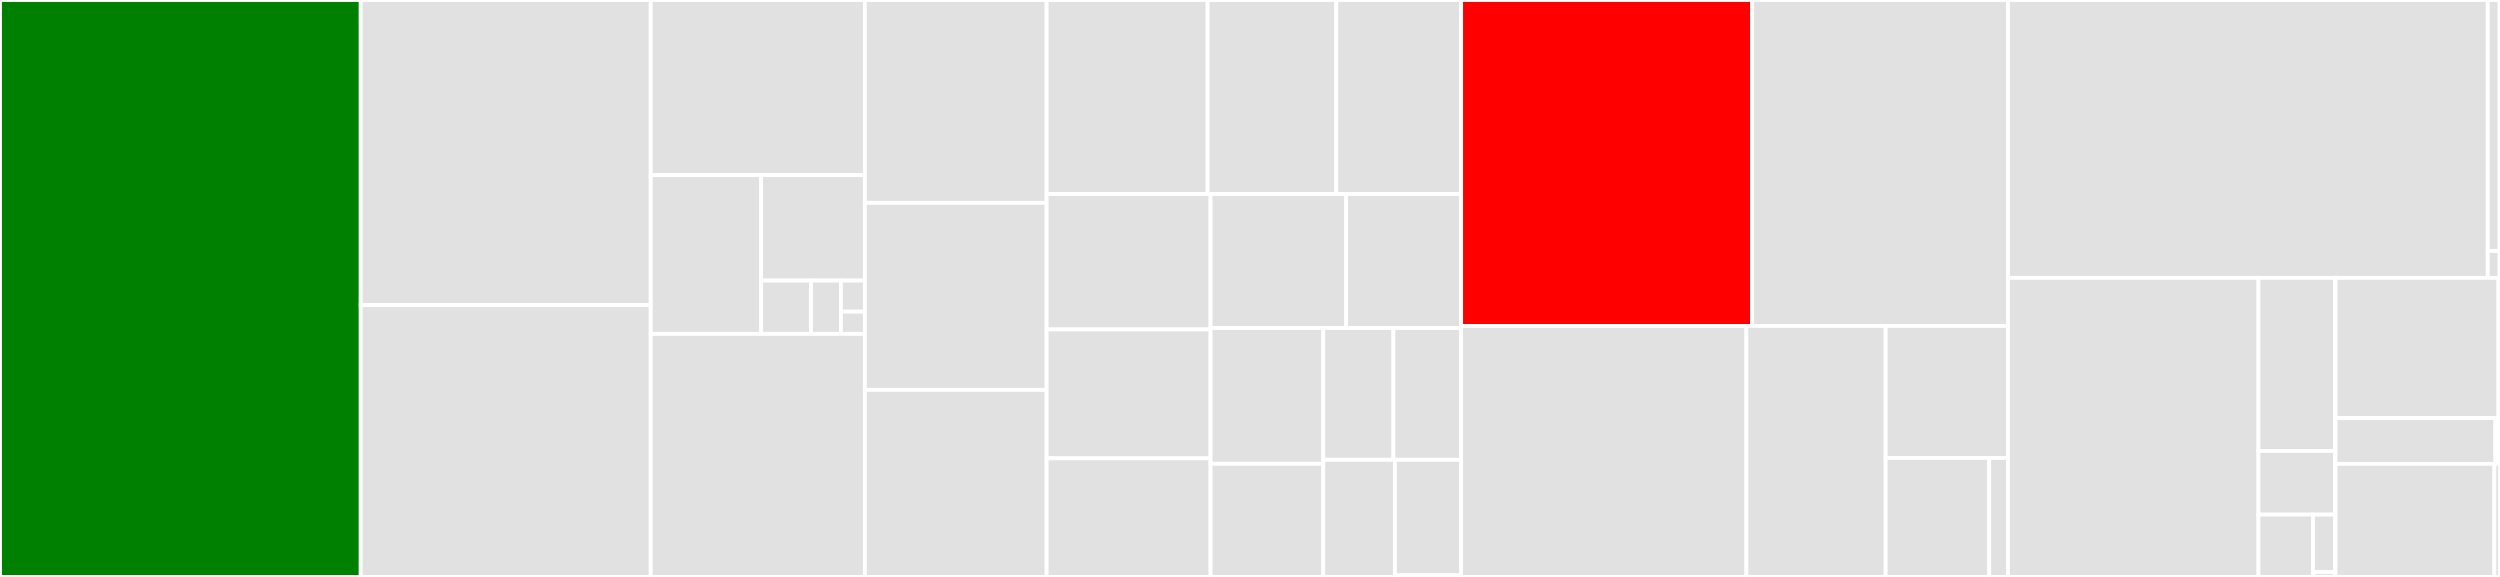 <svg baseProfile="full" width="650" height="150" viewBox="0 0 650 150" version="1.1"
xmlns="http://www.w3.org/2000/svg" xmlns:ev="http://www.w3.org/2001/xml-events"
xmlns:xlink="http://www.w3.org/1999/xlink">

<rect x="0" y="0" width="650" height="150" fill="#333333" stroke="none"/>

<style>rect.s{mask:url(#mask);}</style>
<defs>
  <pattern id="white" width="4" height="4" patternUnits="userSpaceOnUse" patternTransform="rotate(45)">
    <rect width="2" height="2" transform="translate(0,0)" fill="white"></rect>
  </pattern>
  <mask id="mask">
    <rect x="0" y="0" width="100%" height="100%" fill="url(#white)"></rect>
  </mask>
</defs>

<rect x="0" y="0" width="93.787" height="150.0" fill="green" stroke="white" stroke-width="1" class=" tooltipped" data-content="core/regions.py"><title>core/regions.py</title></rect>
<rect x="93.787" y="0" width="75.403" height="79.333" fill="#e1e1e1" stroke="white" stroke-width="1" class=" tooltipped" data-content="core/distributions.py"><title>core/distributions.py</title></rect>
<rect x="93.787" y="79.333" width="75.403" height="70.667" fill="#e1e1e1" stroke="white" stroke-width="1" class=" tooltipped" data-content="core/object_types.py"><title>core/object_types.py</title></rect>
<rect x="169.191" y="0" width="55.679" height="45.529" fill="#e1e1e1" stroke="white" stroke-width="1" class=" tooltipped" data-content="core/dynamics/scenarios.py"><title>core/dynamics/scenarios.py</title></rect>
<rect x="169.191" y="45.529" width="28.709" height="41.273" fill="#e1e1e1" stroke="white" stroke-width="1" class=" tooltipped" data-content="core/dynamics/invocables.py"><title>core/dynamics/invocables.py</title></rect>
<rect x="197.9" y="45.529" width="26.969" height="27.426" fill="#e1e1e1" stroke="white" stroke-width="1" class=" tooltipped" data-content="core/dynamics/behaviors.py"><title>core/dynamics/behaviors.py</title></rect>
<rect x="197.9" y="72.955" width="12.966" height="13.846" fill="#e1e1e1" stroke="white" stroke-width="1" class=" tooltipped" data-content="core/dynamics/actions.py"><title>core/dynamics/actions.py</title></rect>
<rect x="210.866" y="72.955" width="7.78" height="13.846" fill="#e1e1e1" stroke="white" stroke-width="1" class=" tooltipped" data-content="core/dynamics/guards.py"><title>core/dynamics/guards.py</title></rect>
<rect x="218.646" y="72.955" width="6.224" height="8.077" fill="#e1e1e1" stroke="white" stroke-width="1" class=" tooltipped" data-content="core/dynamics/utils.py"><title>core/dynamics/utils.py</title></rect>
<rect x="218.646" y="81.032" width="6.224" height="5.769" fill="#e1e1e1" stroke="white" stroke-width="1" class=" tooltipped" data-content="core/dynamics/__init__.py"><title>core/dynamics/__init__.py</title></rect>
<rect x="169.191" y="86.801" width="55.679" height="63.199" fill="#e1e1e1" stroke="white" stroke-width="1" class=" tooltipped" data-content="core/vectors.py"><title>core/vectors.py</title></rect>
<rect x="224.869" y="0" width="47.253" height="52.736" fill="#e1e1e1" stroke="white" stroke-width="1" class=" tooltipped" data-content="core/simulators.py"><title>core/simulators.py</title></rect>
<rect x="224.869" y="52.736" width="47.253" height="48.632" fill="#e1e1e1" stroke="white" stroke-width="1" class=" tooltipped" data-content="core/pruning.py"><title>core/pruning.py</title></rect>
<rect x="224.869" y="101.368" width="47.253" height="48.632" fill="#e1e1e1" stroke="white" stroke-width="1" class=" tooltipped" data-content="core/scenarios.py"><title>core/scenarios.py</title></rect>
<rect x="272.122" y="0" width="41.854" height="50.444" fill="#e1e1e1" stroke="white" stroke-width="1" class=" tooltipped" data-content="core/requirements.py"><title>core/requirements.py</title></rect>
<rect x="313.976" y="0" width="33.455" height="50.444" fill="#e1e1e1" stroke="white" stroke-width="1" class=" tooltipped" data-content="core/geometry.py"><title>core/geometry.py</title></rect>
<rect x="347.431" y="0" width="32.458" height="50.444" fill="#e1e1e1" stroke="white" stroke-width="1" class=" tooltipped" data-content="core/visibility.py"><title>core/visibility.py</title></rect>
<rect x="272.122" y="50.444" width="42.631" height="35.207" fill="#e1e1e1" stroke="white" stroke-width="1" class=" tooltipped" data-content="core/type_support.py"><title>core/type_support.py</title></rect>
<rect x="272.122" y="85.651" width="42.631" height="33.522" fill="#e1e1e1" stroke="white" stroke-width="1" class=" tooltipped" data-content="core/serialization.py"><title>core/serialization.py</title></rect>
<rect x="272.122" y="119.173" width="42.631" height="30.827" fill="#e1e1e1" stroke="white" stroke-width="1" class=" tooltipped" data-content="core/utils.py"><title>core/utils.py</title></rect>
<rect x="314.753" y="50.444" width="35.248" height="34.839" fill="#e1e1e1" stroke="white" stroke-width="1" class=" tooltipped" data-content="core/errors.py"><title>core/errors.py</title></rect>
<rect x="350" y="50.444" width="29.888" height="34.839" fill="#e1e1e1" stroke="white" stroke-width="1" class=" tooltipped" data-content="core/external_params.py"><title>core/external_params.py</title></rect>
<rect x="314.753" y="85.283" width="29.295" height="35.3" fill="#e1e1e1" stroke="white" stroke-width="1" class=" tooltipped" data-content="core/propositions.py"><title>core/propositions.py</title></rect>
<rect x="314.753" y="120.583" width="29.295" height="29.417" fill="#e1e1e1" stroke="white" stroke-width="1" class=" tooltipped" data-content="core/lazy_eval.py"><title>core/lazy_eval.py</title></rect>
<rect x="344.047" y="85.283" width="18.235" height="34.262" fill="#e1e1e1" stroke="white" stroke-width="1" class=" tooltipped" data-content="core/workspaces.py"><title>core/workspaces.py</title></rect>
<rect x="362.282" y="85.283" width="17.606" height="34.262" fill="#e1e1e1" stroke="white" stroke-width="1" class=" tooltipped" data-content="core/shapes.py"><title>core/shapes.py</title></rect>
<rect x="344.047" y="119.545" width="18.628" height="30.455" fill="#e1e1e1" stroke="white" stroke-width="1" class=" tooltipped" data-content="core/sample_checking.py"><title>core/sample_checking.py</title></rect>
<rect x="362.675" y="119.545" width="17.213" height="30.038" fill="#e1e1e1" stroke="white" stroke-width="1" class=" tooltipped" data-content="core/specifiers.py"><title>core/specifiers.py</title></rect>
<rect x="362.675" y="149.583" width="17.213" height="0.417" fill="#e1e1e1" stroke="white" stroke-width="1" class=" tooltipped" data-content="core/__init__.py"><title>core/__init__.py</title></rect>
<rect x="379.889" y="0" width="75.67" height="84.747" fill="red" stroke="white" stroke-width="1" class=" tooltipped" data-content="syntax/veneer.py"><title>syntax/veneer.py</title></rect>
<rect x="455.559" y="0" width="66.519" height="84.747" fill="#e1e1e1" stroke="white" stroke-width="1" class=" tooltipped" data-content="syntax/compiler.py"><title>syntax/compiler.py</title></rect>
<rect x="379.889" y="84.747" width="74.176" height="65.253" fill="#e1e1e1" stroke="white" stroke-width="1" class=" tooltipped" data-content="syntax/ast.py"><title>syntax/ast.py</title></rect>
<rect x="454.065" y="84.747" width="36.208" height="65.253" fill="#e1e1e1" stroke="white" stroke-width="1" class=" tooltipped" data-content="syntax/translator.py"><title>syntax/translator.py</title></rect>
<rect x="490.272" y="84.747" width="31.805" height="34.32" fill="#e1e1e1" stroke="white" stroke-width="1" class=" tooltipped" data-content="syntax/relations.py"><title>syntax/relations.py</title></rect>
<rect x="490.272" y="119.067" width="26.93" height="30.933" fill="#e1e1e1" stroke="white" stroke-width="1" class=" tooltipped" data-content="syntax/pygment.py"><title>syntax/pygment.py</title></rect>
<rect x="517.202" y="119.067" width="4.875" height="30.933" fill="#e1e1e1" stroke="white" stroke-width="1" class=" tooltipped" data-content="syntax/__init__.py"><title>syntax/__init__.py</title></rect>
<rect x="522.078" y="0" width="124.742" height="72.249" fill="#e1e1e1" stroke="white" stroke-width="1" class=" tooltipped" data-content="formats/opendrive/xodr_parser.py"><title>formats/opendrive/xodr_parser.py</title></rect>
<rect x="646.819" y="0" width="3.081" height="65.257" fill="#e1e1e1" stroke="white" stroke-width="1" class=" tooltipped" data-content="formats/opendrive/workspace.py"><title>formats/opendrive/workspace.py</title></rect>
<rect x="646.819" y="65.257" width="3.081" height="6.992" fill="#e1e1e1" stroke="white" stroke-width="1" class=" tooltipped" data-content="formats/opendrive/__init__.py"><title>formats/opendrive/__init__.py</title></rect>
<rect x="649.901" y="0" width="0.099" height="72.249" fill="#e1e1e1" stroke="white" stroke-width="1" class=" tooltipped" data-content="formats/__init__.py"><title>formats/__init__.py</title></rect>
<rect x="522.078" y="72.249" width="65.116" height="77.751" fill="#e1e1e1" stroke="white" stroke-width="1" class=" tooltipped" data-content="domains/driving/roads.py"><title>domains/driving/roads.py</title></rect>
<rect x="587.193" y="72.249" width="19.95" height="44.995" fill="#e1e1e1" stroke="white" stroke-width="1" class=" tooltipped" data-content="domains/driving/actions.py"><title>domains/driving/actions.py</title></rect>
<rect x="587.193" y="117.244" width="19.95" height="16.558" fill="#e1e1e1" stroke="white" stroke-width="1" class=" tooltipped" data-content="domains/driving/controllers.py"><title>domains/driving/controllers.py</title></rect>
<rect x="587.193" y="133.802" width="14.187" height="16.198" fill="#e1e1e1" stroke="white" stroke-width="1" class=" tooltipped" data-content="domains/driving/simulators.py"><title>domains/driving/simulators.py</title></rect>
<rect x="601.38" y="133.802" width="5.763" height="14.952" fill="#e1e1e1" stroke="white" stroke-width="1" class=" tooltipped" data-content="domains/driving/workspace.py"><title>domains/driving/workspace.py</title></rect>
<rect x="601.38" y="148.754" width="5.763" height="1.246" fill="#e1e1e1" stroke="white" stroke-width="1" class=" tooltipped" data-content="domains/driving/__init__.py"><title>domains/driving/__init__.py</title></rect>
<rect x="607.144" y="72.249" width="0.092" height="77.751" fill="#e1e1e1" stroke="white" stroke-width="1" class=" tooltipped" data-content="domains/__init__.py"><title>domains/__init__.py</title></rect>
<rect x="607.236" y="72.249" width="42.37" height="36.44" fill="#e1e1e1" stroke="white" stroke-width="1" class=" tooltipped" data-content="simulators/newtonian/simulator.py"><title>simulators/newtonian/simulator.py</title></rect>
<rect x="649.606" y="72.249" width="0.394" height="36.44" fill="#e1e1e1" stroke="white" stroke-width="1" class=" tooltipped" data-content="simulators/newtonian/__init__.py"><title>simulators/newtonian/__init__.py</title></rect>
<rect x="607.236" y="108.69" width="41.559" height="11.923" fill="#e1e1e1" stroke="white" stroke-width="1" class=" tooltipped" data-content="simulators/utils/colors.py"><title>simulators/utils/colors.py</title></rect>
<rect x="648.795" y="108.69" width="0.602" height="11.923" fill="#e1e1e1" stroke="white" stroke-width="1" class=" tooltipped" data-content="simulators/utils/__init__.py"><title>simulators/utils/__init__.py</title></rect>
<rect x="649.398" y="108.69" width="0.602" height="11.923" fill="#e1e1e1" stroke="white" stroke-width="1" class=" tooltipped" data-content="simulators/__init__.py"><title>simulators/__init__.py</title></rect>
<rect x="607.236" y="120.613" width="41.298" height="29.387" fill="#e1e1e1" stroke="white" stroke-width="1" class=" tooltipped" data-content="__main__.py"><title>__main__.py</title></rect>
<rect x="648.534" y="120.613" width="1.466" height="29.387" fill="#e1e1e1" stroke="white" stroke-width="1" class=" tooltipped" data-content="__init__.py"><title>__init__.py</title></rect>
</svg>